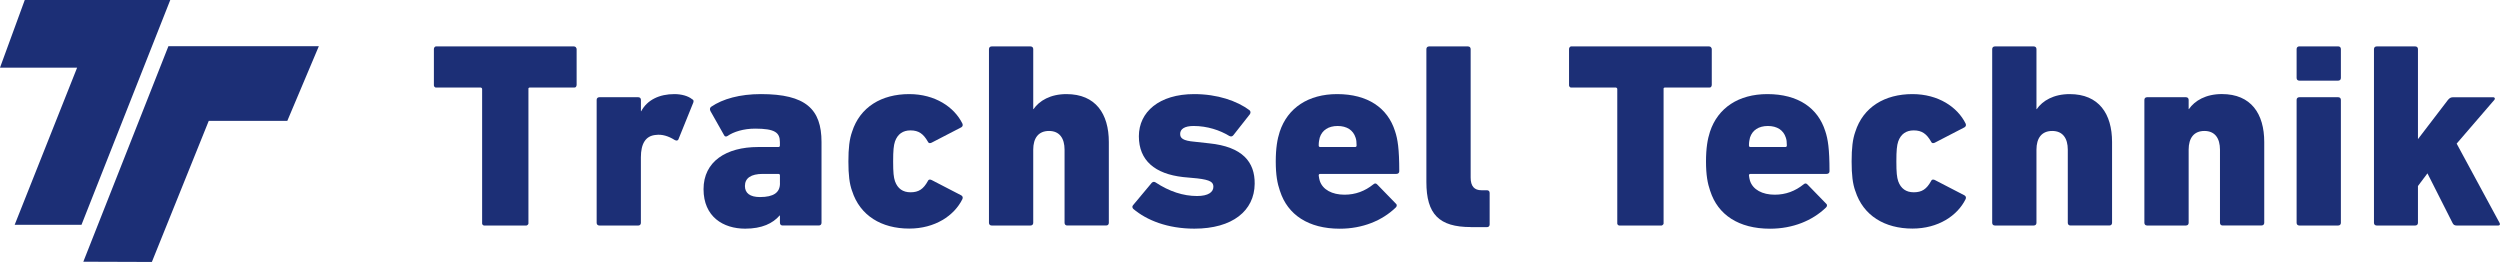 <?xml version="1.0" encoding="UTF-8"?>
<svg id="Layer_2" data-name="Layer 2" xmlns="http://www.w3.org/2000/svg" viewBox="0 0 624.06 65.39">
  <defs>
    <style>
      .cls-1 {
        fill: #1c2f76;
      }
    </style>
  </defs>
  <g id="Ebene_1" data-name="Ebene 1">
    <g>
      <g>
        <polygon class="cls-1" points="6.18 0 42.5 0 20.34 56.12 3.66 56.12 19.25 16.89 0 16.89 6.18 0"/>
        <polygon class="cls-1" points="79.59 11.53 42.04 11.53 20.8 65.33 37.91 65.39 52.11 30.17 71.72 30.17 79.59 11.53"/>
      </g>
      <g>
        <path class="cls-1" d="M121.01,56.29h-.2c-.13,0-.2-.07-.33-.2-.07-.07-.13-.13-.13-.26V22.24c0-.2-.13-.33-.33-.39h-11.24c-.13,0-.2-.07-.26-.13l-.07-.07s0-.07-.07-.07c-.07-.13-.07-.26-.07-.39v-8.94c0-.33.2-.59.46-.66h34.51c.2,0,.33.07.46.2,0,0,.07.07.07.13.07.07.13.2.13.33v8.94c0,.2-.07.39-.2.53-.07.07-.2.13-.33.13h-11.11c-.13,0-.2,0-.26.07-.07,0-.07.07-.13.13v33.79c-.07.2-.13.26-.33.39-.07.07-.2.07-.33.07h-10.25Z"/>
        <path class="cls-1" d="M149.6,56.29c-.39,0-.66-.26-.66-.66v-30.7c0-.39.26-.66.66-.66h9.73c.39,0,.66.26.66.66v2.83h.07c1.51-2.83,4.54-4.27,8.28-4.27,1.77,0,3.42.46,4.4,1.25.39.2.46.39.33.85l-3.75,9.27c-.26.33-.53.26-.92.07-1.58-.99-3.16-1.45-4.67-1.25-2.56.2-3.75,2.17-3.75,5.59v16.37c0,.39-.26.66-.66.66h-9.73Z"/>
        <path class="cls-1" d="M195.35,56.29c-.39,0-.66-.26-.66-.66v-1.84h-.07c-1.71,1.97-4.4,3.29-8.61,3.29-5.46,0-10.39-2.96-10.39-9.86s5.65-10.52,13.61-10.52h5.06c.26,0,.39-.13.39-.39v-.85c0-2.37-1.25-3.35-6.18-3.35-2.89,0-5.39.79-6.9,1.84-.33.2-.66.2-.85-.2l-3.42-6.05c-.2-.46-.13-.79.2-1.05,2.89-1.97,7.16-3.16,12.42-3.16,11.18,0,15.12,3.75,15.12,11.96v20.18c0,.39-.26.66-.66.66h-9.07ZM194.69,45.77v-1.97c0-.26-.13-.39-.39-.39h-3.88c-2.96,0-4.47,1.05-4.47,3.02,0,1.77,1.25,2.76,3.75,2.76,3.42,0,5-1.12,5-3.42Z"/>
        <path class="cls-1" d="M212.7,47.68c-.66-1.84-.92-4.01-.92-7.36s.26-5.59.92-7.43c1.97-6.18,7.36-9.4,14.26-9.4,6.44,0,11.24,3.22,13.28,7.36.13.33.13.66-.26.92l-7.36,3.81c-.33.2-.79.26-.99-.2-1.12-1.97-2.3-2.83-4.34-2.83-1.91,0-3.22.92-3.88,2.76-.33.99-.46,2.23-.46,5s.13,3.94.46,4.93c.66,1.84,1.97,2.76,3.88,2.76,2.04,0,3.22-.79,4.34-2.83.2-.46.66-.39.99-.2l7.36,3.81c.39.26.39.59.26.92-2.04,4.14-6.84,7.36-13.28,7.36-6.9,0-12.29-3.22-14.26-9.4Z"/>
        <path class="cls-1" d="M266.4,56.29c-.39,0-.66-.26-.66-.66v-18.27c0-2.83-1.25-4.67-3.88-4.67s-3.94,1.77-3.94,4.67v18.27c0,.39-.26.66-.66.66h-9.73c-.39,0-.66-.26-.66-.66V12.25c0-.39.26-.66.66-.66h9.73c.39,0,.66.26.66.66v14.99h.07c1.45-2.1,4.21-3.75,8.22-3.75,7.3,0,10.58,4.93,10.58,11.96v20.18c0,.39-.26.66-.66.66h-9.73Z"/>
        <path class="cls-1" d="M282.9,52.15c-.26-.26-.33-.66-.07-.92l4.67-5.59c.26-.26.59-.33.92-.13,3.48,2.3,6.97,3.42,10.39,3.42,2.83,0,4.08-.99,4.08-2.3,0-1.12-.66-1.71-4.01-2.1l-3.55-.33c-7.03-.79-11.04-4.14-11.04-10.19s5.06-10.52,13.8-10.52c5.85,0,10.71,1.71,13.8,4.01.33.26.33.66.13.99l-4.14,5.26c-.26.33-.59.39-.99.2-2.37-1.45-5.52-2.5-8.94-2.5-2.3,0-3.35.79-3.35,1.97,0,1.05.59,1.71,3.68,1.97l3.55.39c8.35.85,11.44,4.67,11.37,10.12-.07,6.7-5.52,11.18-15.05,11.18-6.7,0-11.9-2.1-15.25-4.93Z"/>
        <path class="cls-1" d="M319.51,47.68c-.66-1.91-1.05-4.01-1.05-7.36s.39-5.59.99-7.43c1.97-5.98,7.17-9.4,14.33-9.4,7.62,0,12.62,3.42,14.46,9.27.66,1.97,1.05,4.4,1.05,9.99,0,.39-.26.66-.72.66h-19c-.26,0-.39.13-.39.39.07.46.13.92.26,1.32.72,2.23,3.09,3.48,6.18,3.48,2.76,0,5.13-.92,7.17-2.56.39-.33.66-.33.99,0l4.67,4.8c.33.26.26.72-.07.99-3.35,3.22-8.22,5.26-13.94,5.26-7.82,0-13.02-3.48-14.92-9.4ZM338.25,36.7c.26,0,.39-.13.39-.39,0-.85-.07-1.45-.26-1.97-.59-1.84-2.17-2.89-4.47-2.89s-3.88,1.05-4.47,2.89c-.13.53-.26,1.12-.26,1.97,0,.26.13.39.39.39h8.68Z"/>
        <path class="cls-1" d="M367.17,56.68c-7.95,0-11.11-3.22-11.11-11.24V12.25c0-.39.26-.66.66-.66h9.73c.39,0,.66.26.66.66v32.08c0,2.17.92,3.16,2.7,3.16h1.38c.39,0,.66.26.66.66v7.89c0,.39-.26.66-.66.66h-4.01Z"/>
        <path class="cls-1" d="M404.37,56.29h-.2c-.13,0-.2-.07-.33-.2-.07-.07-.13-.13-.13-.26V22.24c0-.2-.13-.33-.33-.39h-11.24c-.13,0-.2-.07-.26-.13l-.07-.07s0-.07-.07-.07c-.07-.13-.07-.26-.07-.39v-8.94c0-.33.2-.59.46-.66h34.51c.2,0,.33.07.46.2,0,0,.07.07.07.13.07.07.13.2.13.33v8.94c0,.2-.07.39-.2.53-.07.07-.2.13-.33.13h-11.11c-.13,0-.2,0-.26.07-.07,0-.07.07-.13.13v33.79c-.07.2-.13.26-.33.39-.07.07-.2.07-.33.07h-10.25Z"/>
        <path class="cls-1" d="M426.91,47.68c-.66-1.91-1.05-4.01-1.05-7.36s.39-5.59.99-7.43c1.97-5.98,7.17-9.4,14.33-9.4,7.62,0,12.62,3.42,14.46,9.27.66,1.97,1.05,4.4,1.05,9.99,0,.39-.26.66-.72.66h-19c-.26,0-.39.13-.39.39.07.46.13.92.26,1.32.72,2.23,3.09,3.48,6.18,3.48,2.76,0,5.13-.92,7.17-2.56.39-.33.66-.33.99,0l4.67,4.8c.33.26.26.72-.07.99-3.35,3.22-8.22,5.26-13.94,5.26-7.82,0-13.02-3.48-14.92-9.4ZM445.65,36.7c.26,0,.39-.13.39-.39,0-.85-.07-1.45-.26-1.97-.59-1.84-2.17-2.89-4.47-2.89s-3.88,1.05-4.47,2.89c-.13.53-.26,1.12-.26,1.97,0,.26.13.39.39.39h8.68Z"/>
        <path class="cls-1" d="M463.13,47.68c-.66-1.84-.92-4.01-.92-7.36s.26-5.59.92-7.43c1.97-6.18,7.36-9.4,14.26-9.4,6.44,0,11.24,3.22,13.28,7.36.13.33.13.66-.26.92l-7.36,3.81c-.33.2-.79.26-.99-.2-1.12-1.97-2.3-2.83-4.34-2.83-1.91,0-3.22.92-3.88,2.76-.33.99-.46,2.23-.46,5s.13,3.94.46,4.93c.66,1.84,1.97,2.76,3.88,2.76,2.04,0,3.22-.79,4.34-2.83.2-.46.66-.39.99-.2l7.36,3.81c.39.26.39.59.26.92-2.04,4.14-6.84,7.36-13.28,7.36-6.9,0-12.29-3.22-14.26-9.4Z"/>
        <path class="cls-1" d="M516.83,56.29c-.39,0-.66-.26-.66-.66v-18.27c0-2.83-1.25-4.67-3.88-4.67s-3.94,1.77-3.94,4.67v18.27c0,.39-.26.66-.66.66h-9.73c-.39,0-.66-.26-.66-.66V12.25c0-.39.26-.66.66-.66h9.73c.39,0,.66.26.66.66v14.99h.07c1.45-2.1,4.21-3.75,8.22-3.75,7.3,0,10.58,4.93,10.58,11.96v20.18c0,.39-.26.66-.66.66h-9.73Z"/>
        <path class="cls-1" d="M554.82,56.29c-.39,0-.66-.26-.66-.66v-18.27c0-2.83-1.25-4.67-3.88-4.67s-3.94,1.77-3.94,4.67v18.27c0,.39-.26.66-.66.66h-9.73c-.39,0-.66-.26-.66-.66v-30.7c0-.39.26-.66.66-.66h9.73c.39,0,.66.26.66.66v2.3h.07c1.45-2.1,4.21-3.75,8.22-3.75,7.3,0,10.58,4.93,10.58,11.96v20.18c0,.39-.26.66-.66.66h-9.73Z"/>
        <path class="cls-1" d="M573.95,20.13c-.39,0-.66-.26-.66-.66v-7.23c0-.39.26-.66.66-.66h9.73c.39,0,.66.26.66.66v7.23c0,.39-.26.66-.66.66h-9.73ZM573.95,56.29c-.39,0-.66-.26-.66-.66v-30.7c0-.39.26-.66.66-.66h9.73c.39,0,.66.26.66.66v30.7c0,.39-.26.66-.66.66h-9.73Z"/>
        <path class="cls-1" d="M613.19,56.29c-.46,0-.79-.2-.99-.66l-6.25-12.36-2.37,3.16v9.2c0,.39-.26.66-.66.66h-9.66c-.39,0-.66-.26-.66-.66V12.25c0-.39.26-.66.66-.66h9.66c.39,0,.66.26.66.66v22.48l7.49-9.79c.39-.46.72-.66,1.25-.66h10.06c.39,0,.53.39.26.66l-9.4,10.91,10.71,19.79c.2.33.07.66-.33.66h-10.45Z"/>
      </g>
    </g>
  </g>
</svg>